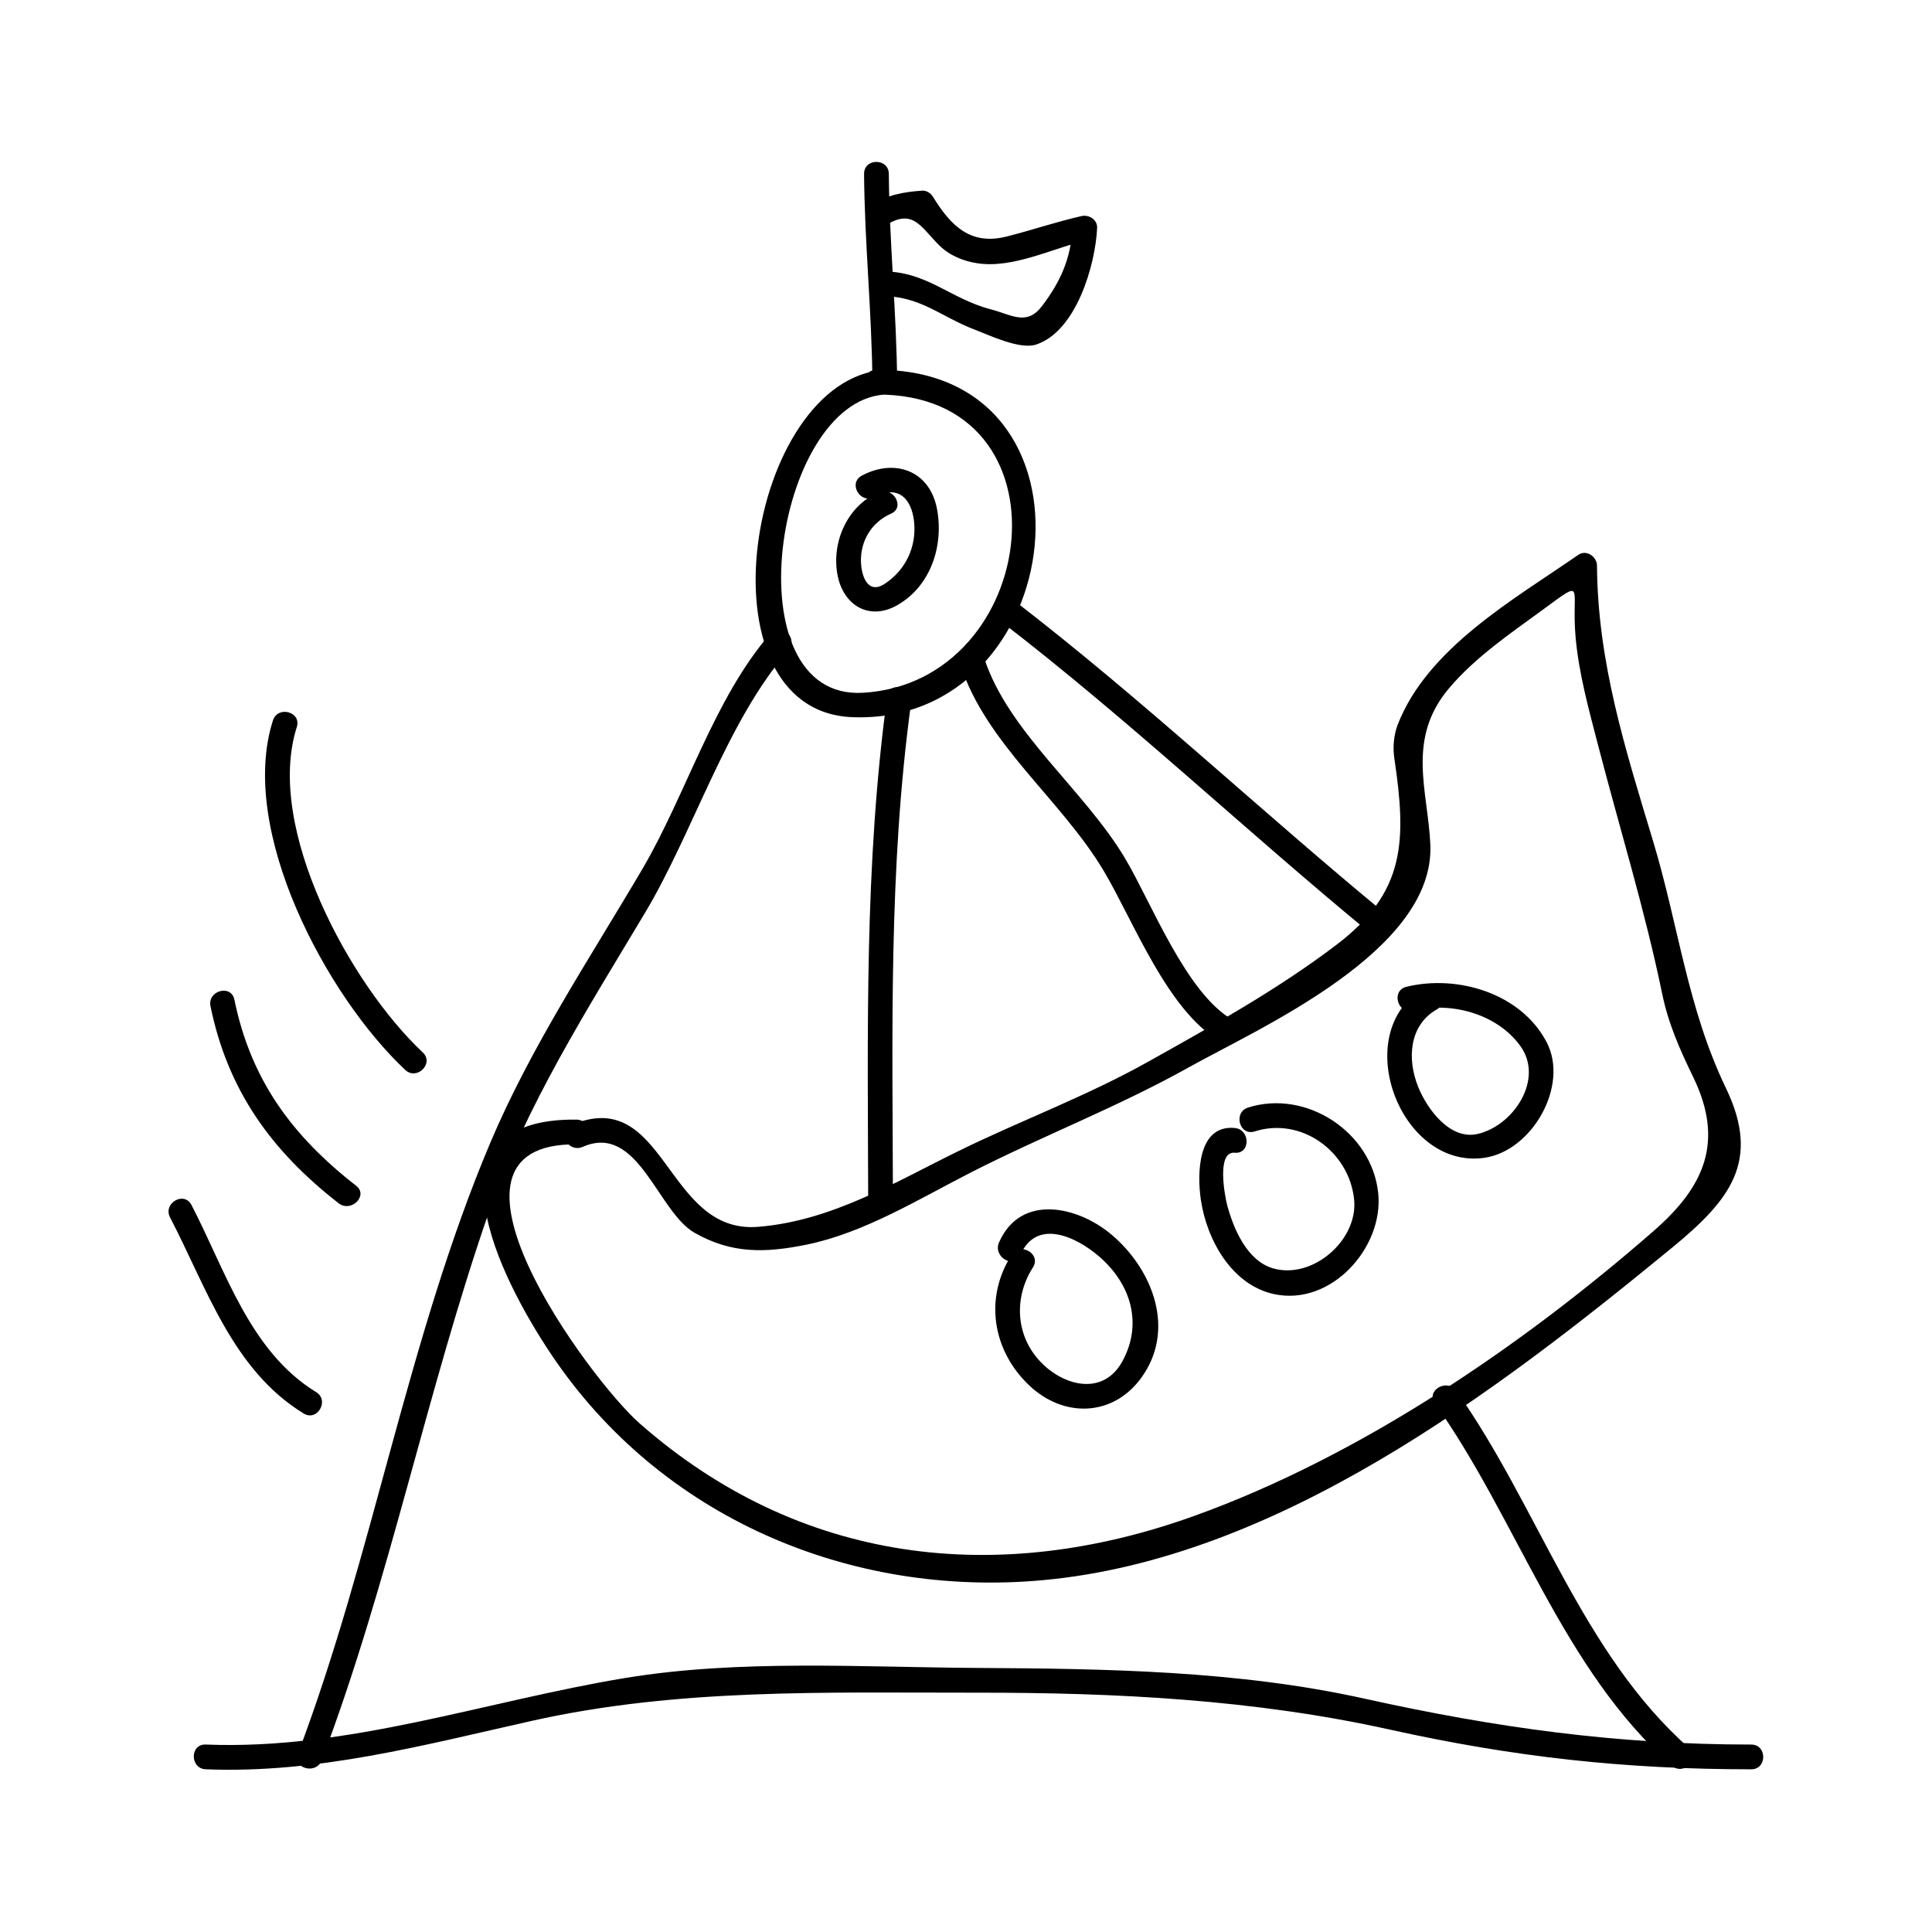<?xml version="1.0" encoding="UTF-8"?>
<!-- Uploaded to: ICON Repo, www.iconrepo.com, Generator: ICON Repo Mixer Tools -->
<svg fill="#000000" width="800px" height="800px" version="1.1" viewBox="144 144 512 512" xmlns="http://www.w3.org/2000/svg">
 <g>
  <path d="m198.52 612.88c29.492 1.195 57.816-6.43 86.379-12.824 38.945-8.734 78.352-7.438 118.03-7.477 36.82-0.031 73.418 1.805 109.45 9.793 32.699 7.246 62.203 10.512 95.723 10.512 4.231 0 4.231-6.559 0-6.559-35.551 0-67.816-4.481-102.48-12.164-33.562-7.438-68.477-7.941-102.69-8.141-30.559-0.18-62.992-2.32-93.23 2.664-36.969 6.098-73.352 19.164-111.18 17.637-4.227-0.172-4.211 6.391 0.004 6.559z"/>
  <path d="m298.43 447.93c14.672-6.445 19.82 17.188 29.629 22.77 9.836 5.602 18.719 5.367 29.66 3.148 15.309-3.113 29.879-12.148 43.59-19.145 19.082-9.734 38.926-17.344 57.711-27.836 18.719-10.461 65.281-30.832 64.035-59.047-0.629-14.254-6.43-27.918 4.938-41.406 6.918-8.207 16.312-14.574 24.891-20.852 11.555-8.453 7.477-6.129 8.66 7.262 0.855 9.723 3.539 19.312 5.977 28.719 5.731 22.098 12.332 43.375 16.969 65.793 1.652 8.016 4.703 14.852 8.219 22.082 8.301 17.098 2.984 29.031-10.332 40.672-35.125 30.691-78.012 59.859-121.9 75.648-52.234 18.797-104.62 12.746-147.04-24.582-13.203-11.617-59.414-74.355-16.672-73.887 4.231 0.047 4.231-6.512 0-6.559-41.789-0.453-20.477 41.699-6.555 62.41 28.887 42.961 78.855 64.277 129.97 59.66 62.309-5.625 120.21-49.773 166.84-88.047 15.355-12.605 23.73-22.918 14.391-42.324-10.25-21.297-12.574-43.141-19.324-65.496-7.332-24.305-14.703-47.328-14.867-73.051-0.016-2.336-2.832-4.289-4.934-2.832-17.098 11.84-39.996 24.715-47.879 45.016-1.043 2.684-1.328 6.004-0.898 8.902 3.254 21.863 3.023 35.48-15.312 49.422-15.551 11.82-33.145 21.621-50.164 31.133-16.164 9.031-33.457 15.418-50.035 23.547-17.109 8.391-33.656 18.516-53.105 20.078-24.746 1.996-24.34-38.027-49.777-26.848-3.856 1.68-0.512 7.332 3.32 5.648z"/>
  <path d="m412.07 476.57c-7.301 11.445-5.062 25.328 4.68 34.574 9.086 8.629 22.035 8.332 29.566-1.832 9.422-12.715 3.266-28.75-7.652-38.039-8.953-7.621-24.16-11.094-29.91 1.977-1.684 3.832 3.961 7.18 5.664 3.312 4.262-9.688 14.586-4.922 20.715 0.293 8.523 7.258 11.809 17.859 6.305 27.91-4.859 8.879-14.703 6.809-20.949 0.875-7.328-6.957-8.039-17.477-2.75-25.77 2.277-3.566-3.406-6.852-5.668-3.301z"/>
  <path d="m471.21 442.93c-9.945-0.914-9.93 12.371-8.988 18.914 1.527 10.645 8.203 22.734 19.465 25.121 15.141 3.219 29.023-12.406 27.559-26.734-1.66-16.262-19.125-27.609-34.488-22.715-4.016 1.281-2.297 7.613 1.742 6.324 12.348-3.938 25.059 5.305 26.355 18.043 1.098 10.781-11.047 21.297-21.523 18.23-6.859-2.004-10.449-10.496-12.105-16.703-0.645-2.414-2.906-14.367 1.984-13.922 4.215 0.391 4.18-6.176 0-6.559z"/>
  <path d="m521.44 405.84c-20.035 11.516-6.621 48.039 15.793 45.012 12.754-1.727 22.645-19.098 16.668-30.613-6.742-12.988-23.617-18.043-37.191-14.727-4.109 1.004-2.367 7.328 1.742 6.324 10.008-2.441 22.168 0.734 28.422 9.316 6.461 8.859-1.863 21.281-11.379 23.375-7.367 1.621-13.402-6.812-15.703-12.578-2.898-7.285-2.402-16.207 4.965-20.441 3.66-2.109 0.359-7.785-3.316-5.668z"/>
  <path d="m378.47 242c-36.438 2.34-50.398 90.523-8.508 92.062 57.508 2.109 69.012-92.465 6.297-92.062-4.231 0.027-4.231 6.586 0 6.559 52.875-0.34 43.758 76.387-3.637 79.035-34.855 1.953-23.641-77.141 5.848-79.035 4.203-0.266 4.227-6.832 0-6.559z"/>
  <path d="m348.28 311.76c-15 17.125-22.473 42.859-34.051 62.547-13.984 23.777-29.609 47.207-40.363 72.695-21.93 51.992-30.969 108.98-50.906 161.72-1.5 3.961 4.844 5.664 6.324 1.742 17.922-47.41 27.699-97.418 44.281-145.27 9.777-28.215 26.215-53.922 41.449-79.418 12.758-21.348 21.637-50.805 37.902-69.375 2.777-3.168-1.848-7.824-4.637-4.641z"/>
  <path d="m379.13 328.48c-6.102 44.609-5.152 89.379-5.047 134.29 0.012 4.231 6.57 4.231 6.559 0-0.105-44.293-1.203-88.539 4.812-132.54 0.566-4.133-5.754-5.922-6.324-1.742z"/>
  <path d="m409.18 308.62c33.93 26.086 65.008 55.594 98.047 82.758 3.238 2.664 7.91-1.953 4.641-4.641-33.477-27.523-65-57.352-99.375-83.781-3.352-2.578-6.613 3.121-3.312 5.664z"/>
  <path d="m398.49 320.12c6.863 21.129 26.75 35.746 38.039 54.727 7.84 13.172 16.883 37.137 30.859 45.121 3.68 2.106 6.984-3.562 3.312-5.664-12.363-7.07-21.48-30.926-28.508-42.766-10.758-18.133-30.973-33.445-37.383-53.156-1.297-4.008-7.633-2.297-6.32 1.738z"/>
  <path d="m524.27 515.91c21.938 30.91 33.766 70.449 62.75 96.004 3.16 2.785 7.82-1.836 4.641-4.641-28.496-25.121-40.137-64.258-61.723-94.676-2.43-3.414-8.125-0.145-5.668 3.312z"/>
  <path d="m216.33 334.93c-9.32 29.152 14.266 73.133 35.066 92.613 3.082 2.887 7.731-1.742 4.641-4.641-19.129-17.918-41.922-59.508-33.379-86.234 1.293-4.035-5.039-5.754-6.328-1.738z"/>
  <path d="m199.78 410.65c4.57 22.32 16.145 38.359 33.965 52.227 3.297 2.566 7.977-2.043 4.641-4.641-16.949-13.195-27.914-28.023-32.273-49.332-0.859-4.137-7.18-2.379-6.332 1.746z"/>
  <path d="m189.07 466.63c9.688 18.605 16.562 40.441 35.402 51.961 3.617 2.215 6.91-3.465 3.312-5.664-17.613-10.773-24.004-32.234-33.051-49.609-1.961-3.754-7.617-0.438-5.664 3.312z"/>
  <path d="m381.75 245.28c-0.141-18.422-2.062-36.777-2.203-55.199-0.031-4.231-6.59-4.231-6.559 0 0.141 18.422 2.066 36.777 2.211 55.199 0.027 4.231 6.59 4.231 6.551 0z"/>
  <path d="m378.18 204.09c7.66-5.231 9.73-0.031 14.703 4.906 2.731 2.707 6.367 4.199 10.098 4.769 9.582 1.477 20.211-4.098 29.363-6.176-1.387-1.055-2.766-2.109-4.152-3.164-0.379 8.113-3.203 14.301-8.031 20.66-4.078 5.367-7.961 2.363-13.656 0.875-10.828-2.828-17.039-10.254-29.043-10.027-4.227 0.078-4.234 6.641 0 6.559 10.238-0.195 15.934 5.488 24.828 8.859 3.871 1.465 11.973 5.398 16.332 3.945 10.629-3.539 15.672-21.125 16.129-30.867 0.105-2.215-2.164-3.617-4.152-3.164-6.723 1.527-13.227 3.758-19.902 5.434-9.535 2.387-14.719-2.875-19.453-10.547-0.578-0.938-1.68-1.699-2.832-1.625-4.824 0.309-9.5 1.141-13.547 3.906-3.461 2.363-0.188 8.051 3.316 5.656z"/>
  <path d="m376.82 274.46c-8.215 3.594-12.449 13.062-10.906 21.727 1.449 8.141 8.359 12.465 15.875 8.188 8.949-5.09 12.379-15.934 10.508-25.59-1.969-10.16-11.277-13.34-19.902-8.742-3.731 1.988-0.418 7.652 3.312 5.664 6.137-3.273 9.883 0.227 10.539 6.617 0.672 6.59-2.242 12.746-7.766 16.383-4.449 2.93-6.168-1.926-6.312-5.684-0.219-5.648 2.816-10.648 7.965-12.898 3.867-1.695 0.527-7.348-3.312-5.664z"/>
 </g>
</svg>